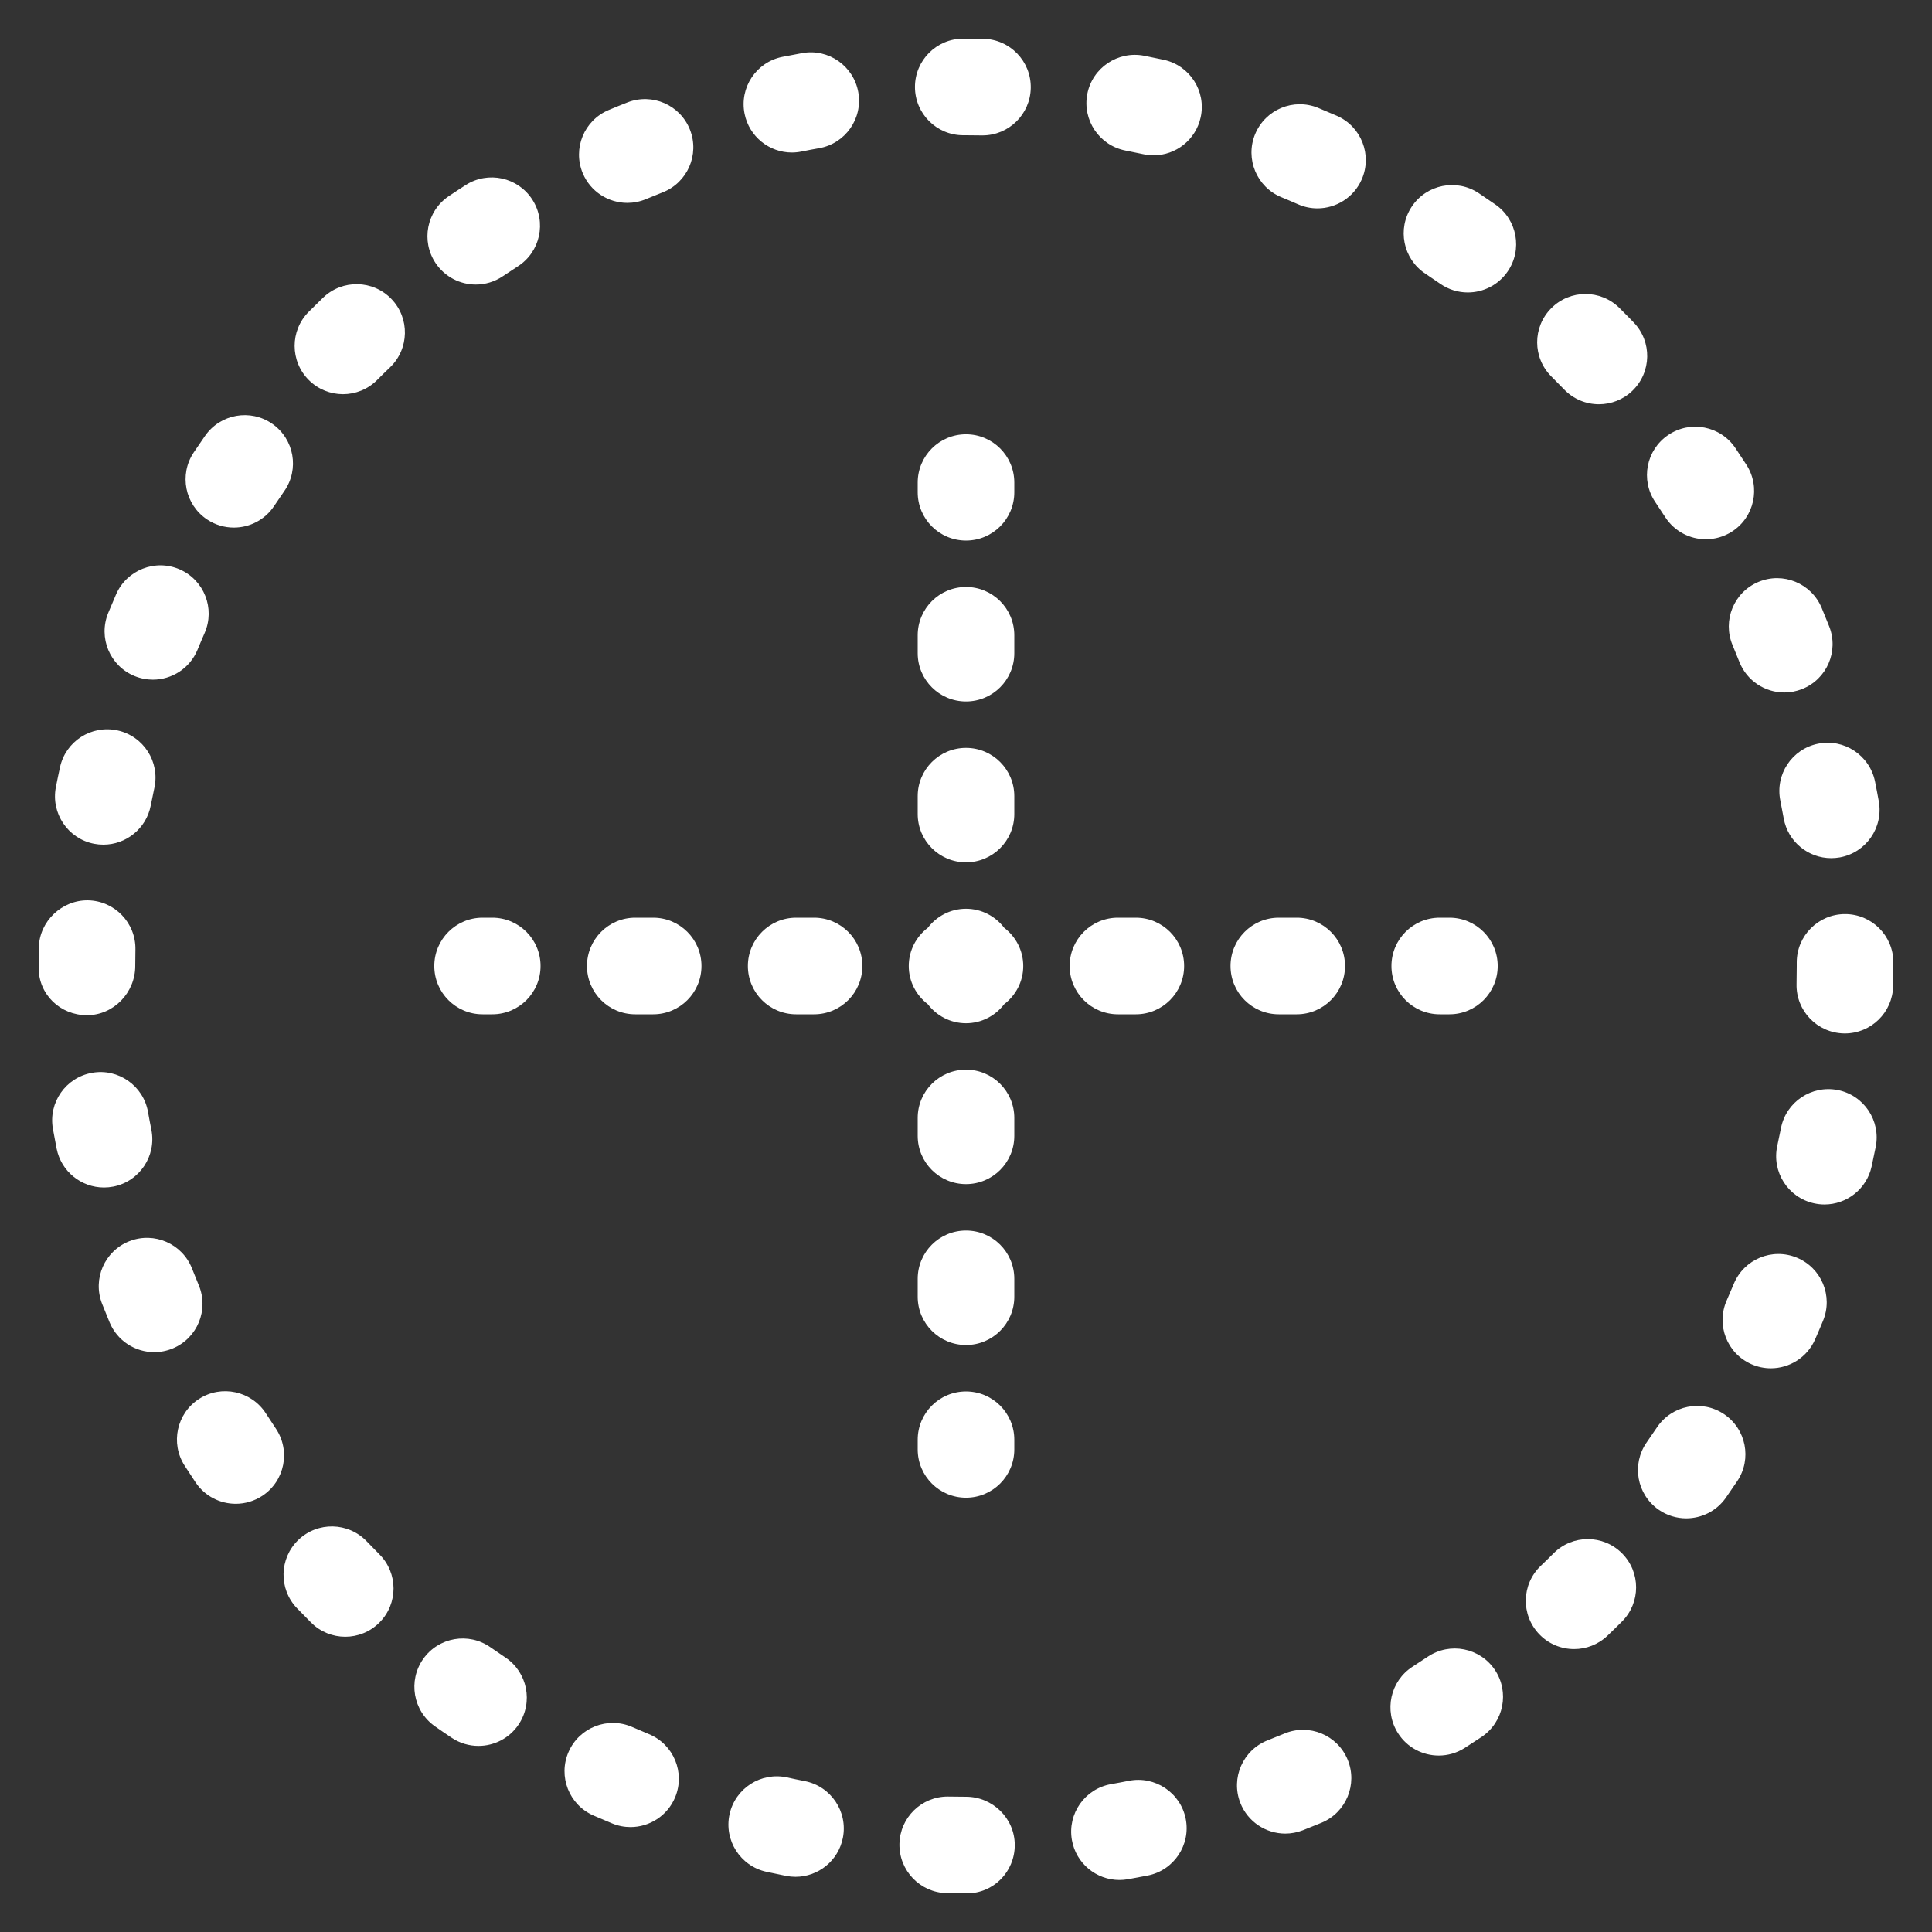 <svg xmlns="http://www.w3.org/2000/svg" xmlns:xlink="http://www.w3.org/1999/xlink" version="1.1" x="0px" y="0px" viewBox="0 0 100 100" enable-background="new 0 0 100 100" xml:space="preserve" aria-hidden="true" width="100px" height="100px" style="fill:url(#CerosGradient_id6d01b109e);"><rect x="0" y="0" width="100" height="100" fill="#333333" stroke="none"/><defs><linearGradient class="cerosgradient" data-cerosgradient="true" id="CerosGradient_id6d01b109e" gradientUnits="userSpaceOnUse" x1="50%" y1="100%" x2="50%" y2="0%"><stop offset="0%" stop-color="#FFFFFF"/><stop offset="100%" stop-color="#FFFFFF"/></linearGradient><linearGradient/></defs><path d="M47.5,75.021c0,1.381,1.119,2.5,2.5,2.5s2.5-1.119,2.5-2.5v-0.5c0-1.381-1.119-2.5-2.5-2.5s-2.5,1.119-2.5,2.5V75.021z   M47.5,33.808c0,1.381,1.119,2.5,2.5,2.5s2.5-1.119,2.5-2.5v-0.926c0-1.381-1.119-2.5-2.5-2.5s-2.5,1.119-2.5,2.5V33.808z   M47.5,67.118c0,1.381,1.119,2.5,2.5,2.5s2.5-1.119,2.5-2.5v-0.926c0-1.381-1.119-2.5-2.5-2.5s-2.5,1.119-2.5,2.5V67.118z   M47.5,42.135c0,1.381,1.119,2.5,2.5,2.5s2.5-1.119,2.5-2.5V41.21c0-1.381-1.119-2.5-2.5-2.5s-2.5,1.119-2.5,2.5V42.135z M50,61.29  c1.381,0,2.5-1.119,2.5-2.5v-0.925c0-1.381-1.119-2.5-2.5-2.5s-2.5,1.119-2.5,2.5v0.925C47.5,60.171,48.619,61.29,50,61.29z   M50,27.979c1.381,0,2.5-1.119,2.5-2.5v-0.5c0-1.381-1.119-2.5-2.5-2.5s-2.5,1.119-2.5,2.5v0.5C47.5,26.86,48.619,27.979,50,27.979z   M25.479,47.5h-0.5c-1.381,0-2.5,1.119-2.5,2.5s1.119,2.5,2.5,2.5h0.5c1.381,0,2.5-1.119,2.5-2.5S26.86,47.5,25.479,47.5z   M42.135,47.5H41.21c-1.381,0-2.5,1.119-2.5,2.5s1.119,2.5,2.5,2.5h0.925c1.381,0,2.5-1.119,2.5-2.5S43.516,47.5,42.135,47.5z   M57.865,52.5h0.925c1.381,0,2.5-1.119,2.5-2.5s-1.119-2.5-2.5-2.5h-0.925c-1.381,0-2.5,1.119-2.5,2.5S56.484,52.5,57.865,52.5z   M33.808,47.5h-0.926c-1.381,0-2.5,1.119-2.5,2.5s1.119,2.5,2.5,2.5h0.926c1.381,0,2.5-1.119,2.5-2.5S35.188,47.5,33.808,47.5z   M51.977,48.023c-0.456-0.596-1.168-0.986-1.977-0.986s-1.521,0.391-1.977,0.986c-0.596,0.456-0.986,1.168-0.986,1.977  s0.391,1.521,0.986,1.977c0.456,0.596,1.168,0.986,1.977,0.986s1.521-0.391,1.977-0.986c0.596-0.456,0.986-1.168,0.986-1.977  S52.572,48.479,51.977,48.023z M66.192,52.5h0.926c1.381,0,2.5-1.119,2.5-2.5s-1.119-2.5-2.5-2.5h-0.926c-1.381,0-2.5,1.119-2.5,2.5  S64.812,52.5,66.192,52.5z M74.521,52.5h0.5c1.381,0,2.5-1.119,2.5-2.5s-1.119-2.5-2.5-2.5h-0.5c-1.381,0-2.5,1.119-2.5,2.5  S73.14,52.5,74.521,52.5z M18.98,79.778c-0.957-0.997-2.54-1.029-3.535-0.074c-0.996,0.956-1.029,2.538-0.074,3.535  c0.242,0.252,0.487,0.502,0.735,0.749c0.487,0.485,1.126,0.729,1.764,0.729c0.642,0,1.283-0.245,1.771-0.736  c0.975-0.978,0.971-2.561-0.008-3.535C19.413,80.226,19.195,80.003,18.98,79.778z M94.104,38.494  c-1.354,0.273-2.229,1.593-1.954,2.946c0.062,0.306,0.12,0.612,0.175,0.921c0.218,1.209,1.271,2.058,2.458,2.058  c0.146,0,0.296-0.013,0.445-0.039c1.358-0.244,2.263-1.544,2.019-2.903c-0.063-0.344-0.127-0.688-0.196-1.028  C96.775,39.095,95.446,38.218,94.104,38.494z M89.676,33.39c0.121,0.289,0.238,0.579,0.354,0.87c0.388,0.983,1.33,1.583,2.326,1.583  c0.306,0,0.616-0.057,0.917-0.176c1.284-0.507,1.914-1.959,1.407-3.243c-0.127-0.322-0.258-0.644-0.391-0.962  c-0.533-1.274-2-1.877-3.271-1.343C89.744,30.651,89.144,32.116,89.676,33.39z M85.675,25.984c0.175,0.259,0.347,0.52,0.516,0.782  c0.479,0.741,1.282,1.146,2.104,1.146c0.464,0,0.934-0.129,1.353-0.398c1.16-0.748,1.495-2.295,0.747-3.456  c-0.188-0.292-0.38-0.582-0.574-0.87c-0.773-1.146-2.328-1.445-3.471-0.674C85.204,23.286,84.902,24.84,85.675,25.984z   M24.627,14.728c0.481,0,0.968-0.139,1.396-0.428c0.257-0.174,0.517-0.345,0.777-0.512c1.163-0.744,1.501-2.291,0.756-3.453  c-0.744-1.163-2.293-1.501-3.453-0.756c-0.294,0.188-0.587,0.381-0.877,0.576c-1.145,0.772-1.446,2.326-0.674,3.471  C23.036,14.342,23.824,14.728,24.627,14.728z M16.728,15.403c-0.253,0.243-0.502,0.488-0.749,0.736  c-0.975,0.978-0.971,2.561,0.008,3.535c0.487,0.485,1.126,0.729,1.764,0.729c0.642,0,1.283-0.245,1.771-0.736  c0.22-0.221,0.441-0.438,0.667-0.654c0.996-0.956,1.029-2.539,0.074-3.535C19.307,14.481,17.723,14.45,16.728,15.403z   M10.288,66.523c-0.12-0.287-0.235-0.575-0.349-0.864c-0.504-1.285-1.952-1.919-3.24-1.416c-1.285,0.504-1.919,1.954-1.416,3.24  c0.127,0.324,0.258,0.647,0.392,0.968c0.401,0.959,1.329,1.537,2.308,1.537c0.321,0,0.648-0.063,0.963-0.194  C10.22,69.262,10.82,67.797,10.288,66.523z M14.28,73.946c-0.176-0.262-0.349-0.526-0.52-0.792  c-0.749-1.159-2.296-1.494-3.456-0.747c-1.16,0.748-1.495,2.295-0.747,3.456c0.187,0.289,0.375,0.577,0.566,0.864  c0.482,0.72,1.273,1.109,2.08,1.109c0.479,0,0.961-0.137,1.389-0.422C14.74,76.647,15.048,75.095,14.28,73.946z M4.868,43.674  C5.029,43.705,5.19,43.72,5.35,43.72c1.172,0,2.218-0.828,2.451-2.021c0.06-0.307,0.123-0.613,0.189-0.917  c0.295-1.35-0.561-2.682-1.909-2.976c-1.355-0.293-2.682,0.562-2.976,1.909c-0.074,0.341-0.146,0.683-0.213,1.026  C2.629,42.096,3.513,43.409,4.868,43.674z M6.963,34.991c0.312,0.128,0.633,0.188,0.949,0.188c0.983,0,1.916-0.585,2.313-1.551  c0.119-0.289,0.241-0.578,0.367-0.864c0.553-1.266-0.024-2.739-1.289-3.293c-1.264-0.552-2.738,0.024-3.293,1.289  c-0.14,0.321-0.277,0.644-0.41,0.968C5.076,33.006,5.686,34.467,6.963,34.991z M4.5,52.547C5.881,52.547,7,51.381,7,50  c0-0.283,0.003-0.567,0.009-0.85c0.026-1.38-1.07-2.521-2.451-2.549c-1.341-0.022-2.521,1.07-2.549,2.451  C2.003,49.368,2,49.684,2,50v0.094C2,51.475,3.119,52.547,4.5,52.547z M10.719,26.887c0.426,0.284,0.908,0.42,1.385,0.42  c0.808,0,1.601-0.391,2.082-1.113c0.174-0.261,0.351-0.52,0.529-0.776c0.79-1.132,0.513-2.69-0.619-3.48  c-1.13-0.791-2.691-0.513-3.48,0.619c-0.2,0.286-0.396,0.574-0.59,0.864C9.26,24.568,9.57,26.121,10.719,26.887z M40.986,7.894  c0.165,0,0.332-0.017,0.499-0.051c0.303-0.062,0.607-0.119,0.913-0.173c1.36-0.24,2.268-1.537,2.027-2.896s-1.539-2.271-2.896-2.027  c-0.347,0.062-0.692,0.127-1.036,0.196c-1.354,0.273-2.229,1.593-1.954,2.946C38.779,7.074,39.821,7.894,40.986,7.894z M5.87,61.417  c1.354-0.27,2.234-1.585,1.965-2.939c-0.062-0.307-0.119-0.614-0.174-0.923c-0.24-1.359-1.54-2.271-2.896-2.027  c-1.36,0.24-2.268,1.537-2.027,2.896c0.061,0.344,0.126,0.687,0.193,1.028c0.236,1.189,1.281,2.013,2.449,2.013  C5.542,61.465,5.706,61.449,5.87,61.417z M80.959,20.158c0.491,0.51,1.146,0.766,1.801,0.766c0.624,0,1.249-0.232,1.734-0.699  c0.994-0.958,1.024-2.541,0.066-3.535c-0.241-0.251-0.486-0.498-0.733-0.744c-0.978-0.974-2.562-0.972-3.535,0.008  c-0.975,0.978-0.971,2.561,0.008,3.535C80.521,19.709,80.741,19.933,80.959,20.158z M32.471,10.501c0.321,0,0.648-0.063,0.963-0.194  c0.287-0.12,0.575-0.236,0.864-0.35c1.285-0.504,1.919-1.954,1.416-3.24c-0.504-1.285-1.951-1.919-3.24-1.416  c-0.324,0.127-0.647,0.259-0.968,0.393c-1.274,0.532-1.875,1.997-1.343,3.271C30.564,9.923,31.492,10.501,32.471,10.501z M50,93  c-0.297,0-0.595-0.003-0.891-0.009c-0.019-0.001-0.037-0.001-0.056-0.001c-1.355,0-2.469,1.084-2.498,2.445  c-0.03,1.381,1.064,2.524,2.444,2.554C49.333,97.997,49.666,98,50,98h0.047c1.381,0,2.477-1.119,2.477-2.5S51.381,93,50,93z   M73.906,85.747c-0.261,0.175-0.522,0.347-0.786,0.516c-1.163,0.744-1.501,2.291-0.756,3.453c0.477,0.745,1.283,1.151,2.106,1.151  c0.462,0,0.93-0.128,1.347-0.396c0.291-0.187,0.582-0.376,0.87-0.568c1.147-0.768,1.455-2.32,0.688-3.469  C76.606,85.288,75.055,84.981,73.906,85.747z M26.154,85.788c-0.258-0.172-0.514-0.347-0.767-0.524  c-1.129-0.796-2.689-0.523-3.483,0.604c-0.795,1.129-0.524,2.688,0.604,3.483c0.288,0.203,0.579,0.401,0.872,0.597  c0.426,0.284,0.908,0.42,1.385,0.42c0.808,0,1.601-0.391,2.082-1.113C27.613,88.106,27.303,86.554,26.154,85.788z M77.397,10.582  c-0.284-0.197-0.569-0.392-0.856-0.583c-1.147-0.766-2.701-0.456-3.467,0.693c-0.766,1.148-0.455,2.701,0.693,3.467  c0.264,0.176,0.525,0.354,0.786,0.534c0.434,0.301,0.929,0.444,1.42,0.444c0.793,0,1.572-0.376,2.058-1.078  C78.817,12.925,78.533,11.367,77.397,10.582z M89.234,73.194c-1.146-0.768-2.7-0.461-3.469,0.686  c-0.175,0.261-0.353,0.521-0.532,0.776c-0.792,1.132-0.518,2.69,0.613,3.482c0.437,0.306,0.938,0.452,1.433,0.452  c0.788,0,1.563-0.371,2.05-1.065c0.199-0.285,0.396-0.572,0.591-0.862C90.688,75.517,90.382,73.964,89.234,73.194z M95.5,47.313  c-1.381,0-2.5,1.119-2.5,2.5V50c0,0.313-0.004,0.627-0.01,0.939c-0.029,1.38,1.066,2.522,2.447,2.551  c0.018,0.001,0.035,0.001,0.053,0.001c1.356,0,2.47-1.085,2.498-2.448C97.996,50.697,98,50.349,98,50v-0.188  C98,48.432,96.881,47.313,95.5,47.313z M93.007,65.098c-1.276-0.531-2.738,0.078-3.266,1.354c-0.12,0.289-0.242,0.576-0.369,0.863  c-0.557,1.264,0.017,2.739,1.28,3.296c0.328,0.145,0.67,0.213,1.007,0.213c0.96,0,1.877-0.558,2.289-1.493  c0.141-0.32,0.278-0.643,0.412-0.967C94.889,67.088,94.283,65.626,93.007,65.098z M95.122,56.42  c-1.354-0.264-2.67,0.611-2.938,1.966c-0.061,0.307-0.124,0.612-0.191,0.915c-0.299,1.349,0.551,2.684,1.898,2.982  c0.183,0.041,0.365,0.061,0.544,0.061c1.146,0,2.18-0.794,2.438-1.959c0.075-0.34,0.146-0.683,0.215-1.026  C97.356,58.004,96.477,56.688,95.122,56.42z M80.416,80.396c-0.22,0.22-0.442,0.438-0.668,0.653  c-0.999,0.953-1.035,2.536-0.081,3.534c0.491,0.515,1.148,0.773,1.808,0.773c0.621,0,1.242-0.229,1.727-0.692  c0.253-0.241,0.503-0.486,0.75-0.733c0.977-0.977,0.977-2.559,0-3.535S81.393,79.419,80.416,80.396z M50.895,2.008  C50.597,2.003,50.299,2,50,2h-0.142c-1.381,0-2.5,1.119-2.5,2.5s1.119,2.5,2.5,2.5H50c0.27,0,0.54,0.003,0.809,0.008h0.044  c1.36,0,2.476-1.091,2.499-2.457C53.375,3.17,52.275,2.032,50.895,2.008z M41.653,92.19c-0.305-0.06-0.608-0.122-0.91-0.189  c-1.348-0.296-2.683,0.554-2.981,1.901c-0.298,1.349,0.554,2.683,1.901,2.981c0.343,0.075,0.688,0.146,1.033,0.215  c0.161,0.031,0.322,0.046,0.481,0.046c1.172,0,2.218-0.828,2.451-2.021C43.893,93.769,43.009,92.455,41.653,92.19z M69.195,5.993  c-0.321-0.14-0.644-0.277-0.968-0.41c-1.278-0.525-2.736,0.086-3.263,1.362c-0.524,1.277,0.085,2.738,1.362,3.263  c0.289,0.119,0.578,0.241,0.864,0.367c0.326,0.143,0.666,0.21,1.001,0.21c0.963,0,1.881-0.561,2.292-1.499  C71.037,8.021,70.46,6.547,69.195,5.993z M33.592,89.76c-0.292-0.121-0.583-0.245-0.873-0.372c-1.265-0.551-2.739,0.026-3.291,1.293  c-0.552,1.266,0.027,2.739,1.293,3.291c0.319,0.139,0.638,0.274,0.959,0.407c0.313,0.13,0.637,0.191,0.955,0.191  c0.981,0,1.912-0.582,2.311-1.545C35.474,91.75,34.868,90.288,33.592,89.76z M66.486,89.727c-0.287,0.12-0.577,0.236-0.868,0.35  c-1.286,0.503-1.922,1.952-1.42,3.238c0.386,0.987,1.33,1.592,2.33,1.592c0.302,0,0.609-0.056,0.908-0.172  c0.324-0.127,0.646-0.257,0.966-0.389c1.275-0.529,1.88-1.992,1.352-3.268C69.225,89.803,67.762,89.197,66.486,89.727z   M58.432,92.174c-0.307,0.062-0.614,0.118-0.923,0.173c-1.36,0.24-2.268,1.537-2.027,2.896c0.214,1.213,1.269,2.065,2.459,2.065  c0.145,0,0.291-0.012,0.438-0.038c0.344-0.061,0.687-0.125,1.028-0.192c1.354-0.27,2.234-1.585,1.965-2.939  C61.103,92.784,59.773,91.907,58.432,92.174z M60.238,3.095c-0.341-0.074-0.683-0.145-1.026-0.212  c-1.347-0.258-2.668,0.62-2.933,1.976c-0.264,1.354,0.62,2.668,1.976,2.933c0.307,0.06,0.613,0.122,0.917,0.188  c0.18,0.039,0.359,0.059,0.535,0.059c1.15,0,2.186-0.799,2.44-1.968C62.442,4.721,61.587,3.389,60.238,3.095z" style="fill:url(#CerosGradient_id6d01b109e);"/></svg>